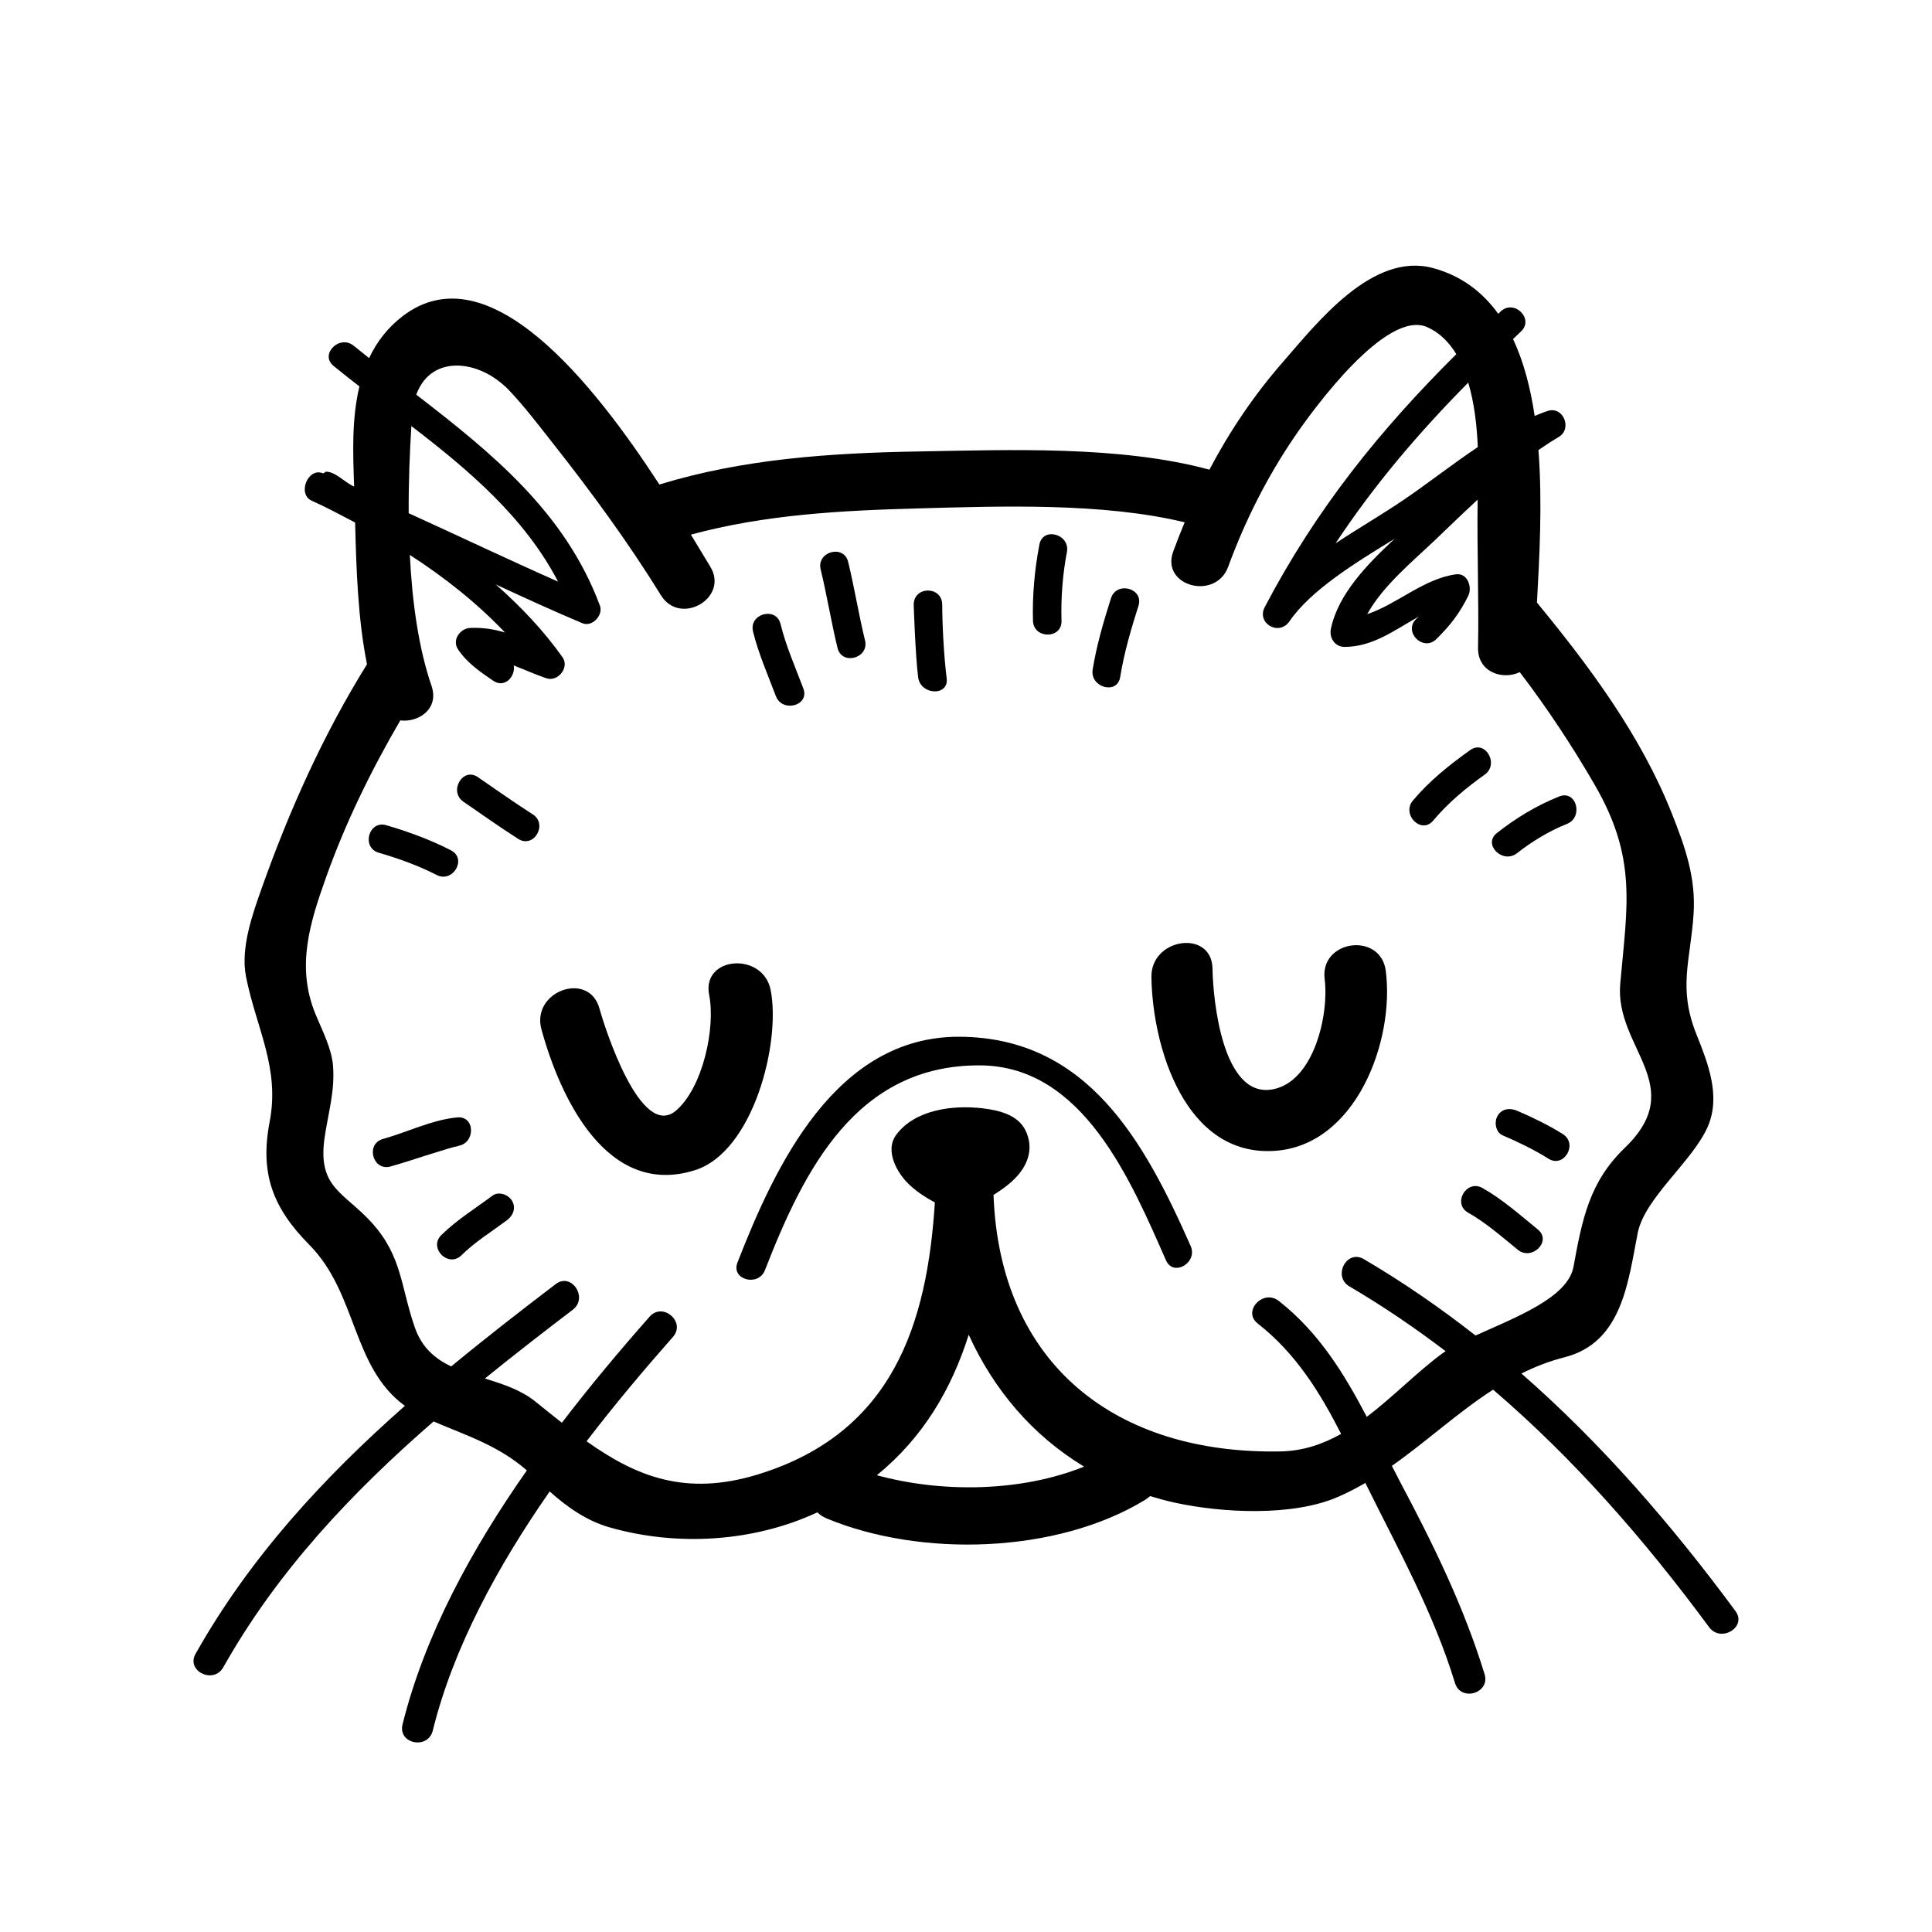 <?xml version="1.0" encoding="UTF-8"?>
<!-- Uploaded to: ICON Repo, www.iconrepo.com, Generator: ICON Repo Mixer Tools -->
<svg fill="#000000" width="800px" height="800px" version="1.1" viewBox="144 144 512 512" xmlns="http://www.w3.org/2000/svg">
 <g>
  <path d="m348.23 406.36c-2.023-10.203-18.344-9.012-16.293 1.336 1.734 8.781-1.738 24.625-8.793 30.625-9.371 7.949-18.922-22.105-20.27-27.016-2.785-10.168-18.164-4.644-15.387 5.488 4.949 18.066 17.332 44.703 40.691 37.316 15.453-4.883 22.805-33.797 20.051-47.75z"/>
  <path d="m511.25 401.31c-1.344-10.445-17.539-8.262-16.199 2.207 1.18 9.16-2.769 27.055-13.703 29.156-13.426 2.606-15.891-23.895-16.02-31.957-0.16-10.508-16.359-8.195-16.191 2.211 0.289 18.66 8.926 47.594 32.621 46.066 21.613-1.398 31.875-29.16 29.492-47.684z"/>
  <path d="m603.91 570.94c-16.977-22.992-35.523-44.41-56.719-62.949 3.562-1.77 7.316-3.254 11.391-4.289 15.301-3.871 16.867-19.91 19.426-32.934 1.828-9.309 14.637-19.07 18.59-28.25 3.488-8.082 0-16.867-3.031-24.434-4.926-12.309-1.578-19.445-0.754-31.82 0.645-9.723-2.238-17.816-5.824-26.844-8.121-20.449-21.758-38.828-35.68-55.727 0.637-11.758 1.477-26.391 0.395-40.426 1.77-1.219 3.551-2.394 5.379-3.465 3.648-2.141 1.234-8.23-2.91-6.906-1.168 0.371-2.324 0.863-3.477 1.328-1.094-7.379-2.887-14.359-5.727-20.375 0.711-0.664 1.379-1.328 2.098-1.996 3.582-3.32-1.777-8.656-5.344-5.344-0.23 0.215-0.449 0.434-0.68 0.645-4.133-5.734-9.688-10.031-17.18-12.09-16.141-4.445-30.859 14.547-39.816 24.797-7.773 8.891-14.172 18.418-19.539 28.602-23.719-6.422-53.051-5.238-77.195-4.82-23.039 0.395-46.402 1.941-68.562 8.762-17.355-26.66-45.277-62.098-68.051-44.617-4.09 3.141-6.914 6.926-8.883 11.113-1.367-1.09-2.731-2.176-4.074-3.273-3.738-3.059-9.117 2.254-5.344 5.344 2.231 1.828 4.527 3.633 6.848 5.426-2.055 8.66-1.723 17.504-1.395 26.547-2.473-1.062-4.914-3.934-7.398-3.934h-0.012c-0.309 0-0.598 0.516-0.906 0.395-3.969-1.582-6.816 5.57-2.91 7.297 3.785 1.668 7.633 3.769 11.488 5.773 0.297 11.922 0.707 25.508 3.148 37.559-11.551 18.586-20.523 38.562-27.84 59.164-2.488 7.012-5.727 15.996-4.227 23.613 2.664 13.551 9.035 24.082 6.266 38.461-2.625 13.664 0.781 22.777 10.5 32.602 12.797 12.938 11.191 32.344 25.336 42.691-21.562 19.043-41.051 40.117-55.465 65.711-2.594 4.578 4.762 8.16 7.34 3.578 14.348-25.484 34.051-46.316 55.73-65.156 8.906 3.82 17.098 6.344 24.719 12.969-14.676 20.934-27.078 43.691-32.949 67.348-1.258 5.141 6.75 6.731 8.016 1.617 5.445-21.984 17.168-43.535 30.984-63.375 4.629 4.125 9.77 7.758 15.793 9.488 17.781 5.106 38.09 3.988 55.141-3.953 0.68 0.641 1.48 1.199 2.465 1.605 24.922 10.375 60.957 9.387 84.367-4.902 0.508-0.312 0.953-0.648 1.352-1.012 2.176 0.66 4.387 1.27 6.688 1.77 12.508 2.695 31.004 3.648 42.969-1.5 2.57-1.109 5.012-2.383 7.387-3.754 8.637 17.508 18.008 34.199 23.758 53.031 1.562 5.039 9.371 2.695 7.844-2.344-5.457-17.805-13.531-34.277-22.242-50.691-0.797-1.5-1.566-3.012-2.336-4.519 9.203-6.473 17.469-14.156 26.828-20.203 21.488 18.398 40.168 39.805 57.258 62.961 3.125 4.195 10.109-0.059 6.969-4.293zm-87.645-294.66c-5.648 3.859-12.133 7.609-18.328 11.715 10.246-15.492 21.977-29.266 35.164-42.602 1.648 5.523 2.316 11.648 2.523 17.094-6.734 4.516-13.203 9.594-19.359 13.793zm-263.25-19.375c15.211 11.68 29.961 24.137 38.875 41.23-13.227-5.856-26.344-12.102-39.586-18.129-0.043-8.074 0.266-15.918 0.711-23.102zm123.36 278.05c12.273-9.992 19.801-22.863 24.344-37.238 6.551 14.434 16.797 26.641 30.57 34.953-16.66 6.719-37.594 7-54.914 2.285zm149.82-32.262c-6.723 4.977-13.035 11.516-19.984 16.793-6.027-11.492-12.707-22.395-23.328-30.73-4.117-3.215-9.734 2.727-5.582 5.981 10.16 7.969 16.48 18.254 22.113 29.262-4.832 2.711-10.066 4.527-16.012 4.644-43.699 0.82-74.449-23.023-76.109-67.965 2.289-1.473 4.516-3.023 6.34-5.082 3.047-3.445 4.223-7.652 2.168-11.957-2.035-4.273-7.188-5.426-11.41-5.926-7.836-0.922-17.836 0.316-22.832 6.949-3.281 4.344 0.309 10.465 3.598 13.461 1.961 1.785 4.211 3.293 6.59 4.539-2.055 32.25-11.145 61.086-46.855 72.066-19.195 5.898-32.27 0.578-45.449-8.777 7.516-9.805 15.34-19.094 22.898-27.66 3.488-3.941-2.672-9.316-6.184-5.367-7.769 8.805-15.68 18.223-23.254 28.117-2.297-1.793-4.621-3.672-7.012-5.602-3.879-3.129-8.672-4.66-13.391-6.117 7.656-6.207 15.457-12.258 23.285-18.223 4.168-3.168-0.332-10-4.523-6.797-9.352 7.125-18.645 14.344-27.695 21.82-4.231-2.019-7.769-4.961-9.648-10.375-3.719-10.711-3.359-18.797-11.305-27.613-7.465-8.293-14.594-9.266-12.566-22.828 0.977-6.531 2.734-12.254 2.207-18.852-0.383-4.742-2.961-9.559-4.715-13.875-5.09-12.531-1.387-24.094 2.863-36.062 5.125-14.414 11.941-28.344 19.68-41.598 4.922 0.598 10.34-3.133 8.281-9.129-3.481-10.168-5.141-22.371-5.754-34.727 9.203 5.93 17.879 12.832 25.215 20.555-2.801-0.832-5.734-1.352-9.184-1.211-2.695 0.105-4.934 3.188-3.258 5.688 2.363 3.535 5.836 5.945 9.32 8.312 3.062 2.082 5.953-1.164 5.445-4.051 2.891 1.117 5.742 2.41 8.664 3.394 3.027 1.02 6.172-2.856 4.266-5.559-4.918-6.973-11-13.391-17.684-19.301 7.617 3.535 15.242 7.027 22.945 10.273 2.602 1.094 5.582-2.133 4.648-4.648-9.211-24.809-28.805-40.598-48.668-55.922 3.93-10.797 16.75-9.387 24.602-1.145 4.18 4.398 7.879 9.316 11.637 14.07 10.16 12.883 19.98 26.27 28.598 40.234 5.106 8.281 18.176 0.695 13.047-7.629-1.32-2.141-3.047-5.047-5.109-8.438 19.645-5.332 39.922-6.398 60.234-6.949 21.723-0.594 48.809-1.582 70.625 3.68-1.062 2.551-2.086 5.133-3.043 7.758-3.356 9.176 11.254 13.094 14.574 4.016 4.465-12.195 10.293-23.738 17.598-34.477 5.098-7.488 24.336-33.797 35.145-29.02 3.289 1.457 5.801 4 7.707 7.168-20.262 20.137-37.066 40.949-50.75 66.992-2.289 4.352 3.785 7.812 6.523 3.82 5.734-8.363 17.598-15.586 27.887-21.895-7.246 6.762-14.973 14.629-16.898 23.879-0.492 2.379 1.066 4.793 3.648 4.781 7.613-0.031 13.406-4.59 19.664-8.047-0.242 0.211-0.457 0.441-0.715 0.648-3.481 3.422 1.863 8.758 5.344 5.344 3.621-3.559 6.207-6.871 8.473-11.492 1.098-2.242-0.16-6.102-3.258-5.688-8.52 1.137-15.562 7.898-23.523 10.555 4.156-7.57 12.324-14.234 17.977-19.633 3.684-3.523 7.43-7.16 11.285-10.707-0.203 13.082 0.352 26.148 0.105 39.242-0.121 6.504 6.543 8.637 11.062 6.469 7.246 9.516 13.809 19.418 19.84 29.832 11.305 19.512 8.625 31.941 6.781 52.766-1.508 16.953 18.297 26.992 1.238 43.438-9.457 9.113-11.297 18.871-13.633 31.57-1.512 8.195-15.441 13.422-25.953 18.191-9.344-7.324-19.176-14.125-29.613-20.25-4.539-2.664-8.344 4.578-3.793 7.246 8.941 5.238 17.387 11.012 25.484 17.16-0.32 0.207-0.641 0.402-0.914 0.605z"/>
  <path d="m398.32 418.75c-32.809-0.18-48.848 34.074-58.891 59.852-1.773 4.543 5.543 6.5 7.289 2.004 10.344-26.562 24.215-54.457 57.035-54.27 27.402 0.152 40.059 30.879 49.254 51.68 1.969 4.449 8.48 0.598 6.523-3.82-12.176-27.543-27.254-55.258-61.211-55.445z"/>
  <path d="m349.61 328.46c1.707 4.516 9.012 2.559 7.289-2.004-2.117-5.598-4.621-11.266-6.047-17.086-1.164-4.731-8.453-2.727-7.289 2.004 1.43 5.824 3.934 11.492 6.047 17.086z"/>
  <path d="m365.95 315.71c1.152 4.731 8.449 2.727 7.289-2.004-1.688-6.891-2.793-13.91-4.469-20.801-1.152-4.731-8.445-2.727-7.289 2.004 1.684 6.891 2.785 13.902 4.469 20.801z"/>
  <path d="m425.31 308.52c-0.18-5.969 0.301-12.352 1.43-18.211 0.918-4.758-6.367-6.793-7.289-2.004-1.254 6.516-1.906 13.582-1.699 20.223 0.152 4.852 7.715 4.867 7.559-0.008z"/>
  <path d="m440.86 323.43c1.023-6.363 2.887-12.746 4.848-18.883 1.48-4.656-5.812-6.629-7.289-2.004-1.953 6.137-3.82 12.516-4.848 18.883-0.77 4.762 6.512 6.805 7.289 2.004z"/>
  <path d="m523.79 361.48c3.977-4.719 8.652-8.625 13.664-12.188 3.934-2.801 0.168-9.352-3.82-6.523-5.527 3.93-10.809 8.16-15.191 13.367-3.109 3.695 2.203 9.078 5.348 5.344z"/>
  <path d="m546.03 370.1c3.914-3.082 8.574-5.914 13.211-7.75 4.481-1.777 2.527-9.09-2.004-7.289-5.953 2.363-11.523 5.738-16.547 9.699-3.828 3.016 1.555 8.32 5.34 5.34z"/>
  <path d="m536.88 458.84c-4.246-2.41-8.055 4.121-3.82 6.523 4.727 2.676 8.961 6.402 13.156 9.824 3.738 3.055 9.117-2.258 5.344-5.344-4.676-3.824-9.41-8.023-14.68-11.004z"/>
  <path d="m558.16 444.54c-3.812-2.394-7.992-4.414-12.121-6.184-1.895-0.812-4.035-0.586-5.168 1.355-0.945 1.605-0.539 4.363 1.355 5.168 4.133 1.77 8.312 3.789 12.121 6.184 4.133 2.602 7.922-3.938 3.812-6.523z"/>
  <path d="m274.51 460.86c-4.527 3.379-9.539 6.469-13.562 10.453-3.465 3.43 1.875 8.77 5.344 5.344 3.582-3.543 8.016-6.273 12.043-9.273 1.641-1.23 2.484-3.246 1.355-5.168-0.961-1.629-3.519-2.59-5.18-1.355z"/>
  <path d="m264.38 447.94c0.242-0.066 2.09-0.371 0.82-0.258 4.812-0.441 4.856-8 0-7.559-6.676 0.609-13.289 3.926-19.719 5.719-4.691 1.309-2.695 8.602 2.004 7.289 3.184-0.891 6.328-1.941 9.477-2.941 1.848-0.586 3.703-1.164 5.562-1.723 0.621-0.188 1.234-0.359 1.855-0.527z"/>
  <path d="m244.37 369.98c5.211 1.516 10.504 3.402 15.332 5.891 4.324 2.227 8.148-4.293 3.82-6.523-5.402-2.785-11.316-4.953-17.141-6.656-4.691-1.371-6.676 5.926-2.012 7.289z"/>
  <path d="m285.17 359.8c-4.934-3.141-9.703-6.551-14.523-9.848-4.035-2.766-7.809 3.789-3.82 6.523 4.828 3.305 9.586 6.715 14.523 9.848 4.133 2.621 7.914-3.926 3.82-6.523z"/>
  <path d="m394.88 323.76c-0.785-6.297-1.168-14.445-1.18-19.484-0.004-5.039-7.562-5.039-7.559 0 0.012 0 0.395 12.914 1.18 19.207 0.602 4.769 8.164 5.098 7.559 0.277z"/>
 </g>
</svg>